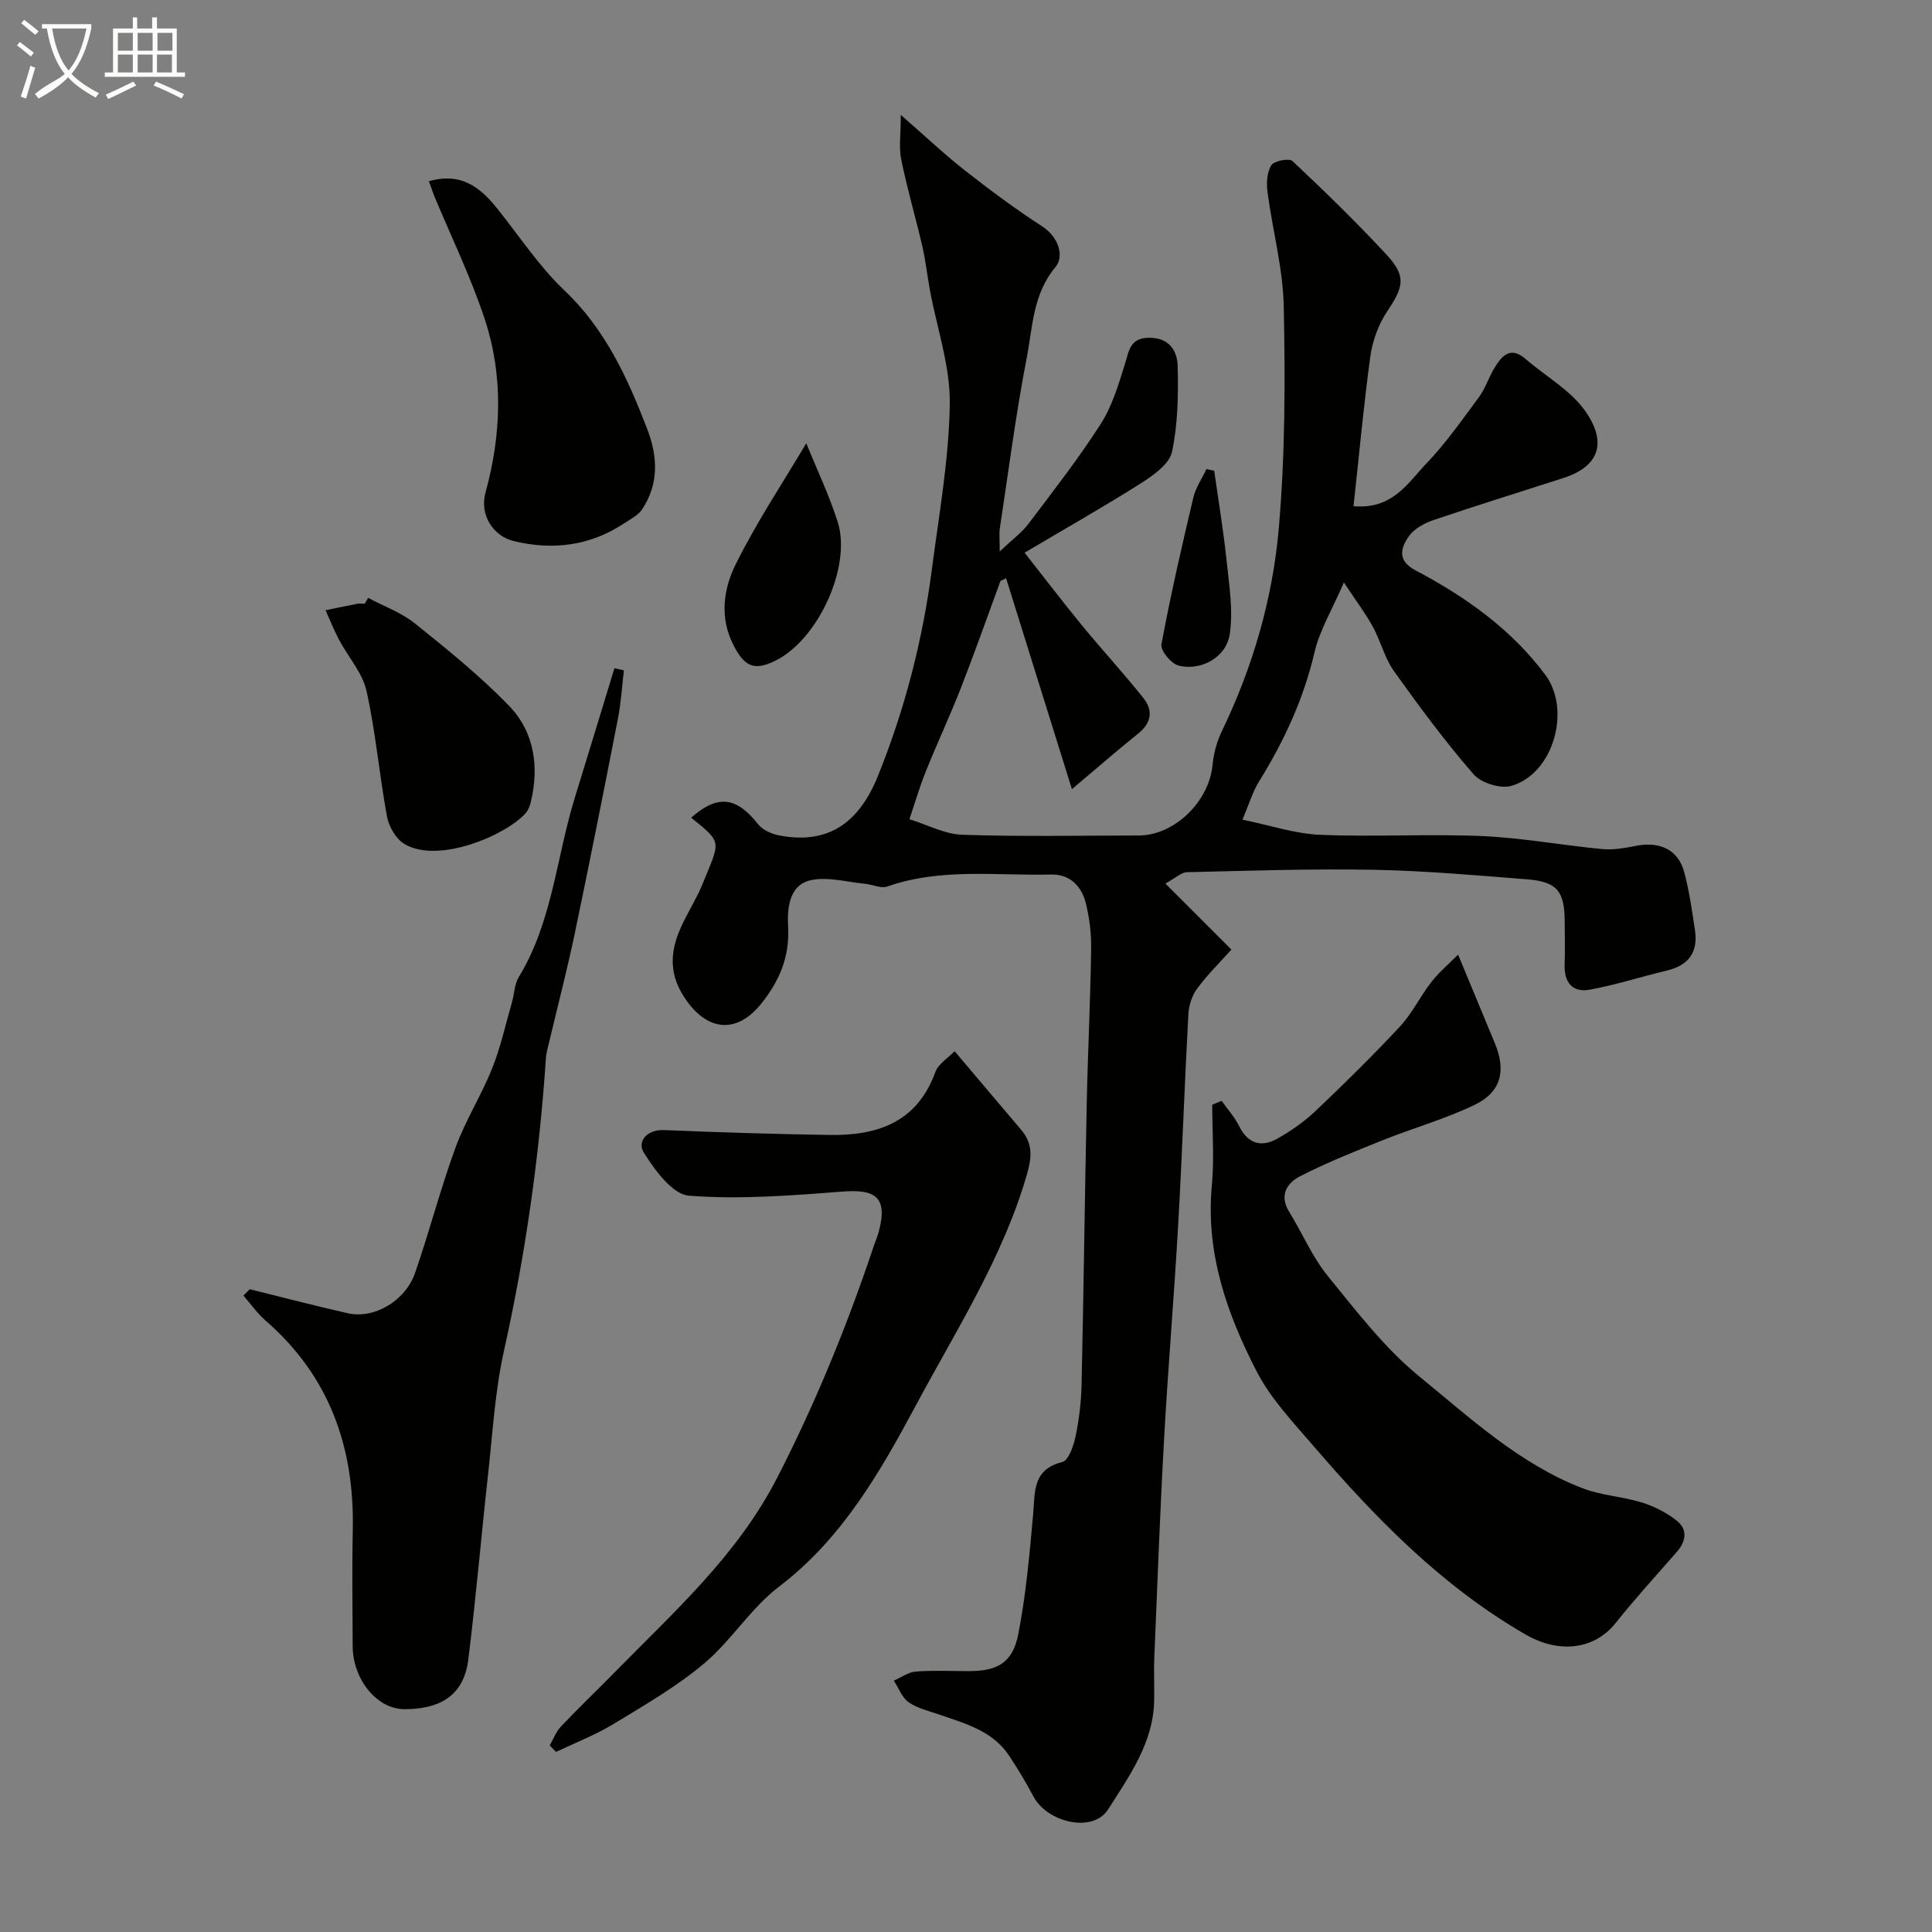 <svg enable-background="new 0 0 400 400" viewBox="0 0 400 400" xmlns="http://www.w3.org/2000/svg"><rect x="0" y="0" width="400" height="400" fill="#808080" stroke="none"/><path d="m6.4 11.7c-1-.8-1.9-1.6-2.9-2.3l.6-.7c.9.7 1.9 1.4 2.9 2.2zm-2.1 8.3c.7-2.1 1.4-4.2 2-6.4.2.1.6.3 1 .4-.7 2.3-1.3 4.4-1.9 6.4zm3-12.8c-1.1-.9-2.1-1.7-2.9-2.4l.6-.7c1 .8 2 1.5 3 2.4zm1.4-1.3v-.9h10.2v.9c-.9 4.2-2.3 7.3-4.1 9.4 1.3 1.4 3.2 2.7 5.7 4-.2.2-.4.5-.7.9-2.5-1.4-4.4-2.7-5.7-4.2-1.4 1.5-3.5 3-6.1 4.4 0 0 0 0-.1-.1-.3-.4-.5-.7-.7-.8 2.7-2.3 4.7-2.8 6.2-4.2-1.8-2.2-3-5.3-3.7-9.4zm9.2 0h-7.1c.6 3.8 1.7 6.7 3.4 8.7 1.7-2 2.9-4.8 3.7-8.7z" fill="#fbfcfa"/><path d="m31.6 3.6h.9v2.3h4.1v9.1h1.7v.9h-16.6v-.9h1.7v-9.1h4.1v-2.3h.9v2.3h3.1v-2.3zm-4 13.3.6.8c-1.9.9-3.8 1.9-5.8 2.8-.2-.3-.3-.6-.5-.9 2-.9 3.9-1.8 5.7-2.7zm-3.2-10.1v3.7h3.1v-3.7zm0 4.5v3.7h3.1v-3.7zm4.1-4.5v3.7h3.1v-3.7zm0 4.5v3.7h3.1v-3.7zm9.1 9.1c-2.1-1.1-4.1-2-5.8-2.7l.5-.8c2.2.9 4.1 1.8 5.8 2.6zm-1.9-13.6h-3.1v3.7h3.1zm-3.2 4.5v3.7h3.1v-3.7z" fill="#fbfcfa"/><g fill="#010100"><path d="m280.23 104.8c8.08.71 11.24-4.81 15.02-8.76 4.06-4.24 7.47-9.11 10.97-13.85 1.32-1.79 2-4.04 3.16-5.96 1.54-2.54 3.29-4.67 6.5-1.89 4.15 3.59 9.3 6.45 12.35 10.79 4.62 6.59 2.76 11.48-4.52 13.83-8.94 2.89-17.92 5.66-26.82 8.68-1.91.65-4.06 1.78-5.17 3.35-1.71 2.42-2.52 5.06 1.35 7.1 10.37 5.46 19.92 12.25 26.92 21.7 5.29 7.14 1.71 20.37-7.08 22.92-2.25.65-6.25-.6-7.81-2.39-5.89-6.78-11.26-14.03-16.48-21.35-1.95-2.74-2.77-6.25-4.41-9.25-1.47-2.69-3.34-5.15-5.97-9.13-2.46 5.69-5.01 9.88-6.07 14.41-2.26 9.67-6.29 18.42-11.49 26.77-1.33 2.14-2.05 4.66-3.44 7.93 5.77 1.18 10.9 2.93 16.09 3.14 11.15.47 22.34-.22 33.49.26 8.32.36 16.58 1.9 24.88 2.69 2.23.21 4.58-.18 6.8-.63 5.13-1.05 8.97.73 10.22 5.47 1.04 3.93 1.61 7.99 2.21 12.02.66 4.44-1.29 7.19-5.71 8.26-5.34 1.29-10.6 2.97-15.99 3.98-3.73.7-5.44-1.55-5.29-5.3.11-2.83.02-5.67.02-8.5 0-6.62-1.51-8.55-7.96-9.05-10.52-.83-21.05-1.76-31.59-1.96-12.89-.24-25.8.2-38.69.5-1.13.03-2.24 1.14-4.44 2.35l13.67 13.67c-2.38 2.66-4.96 5.19-7.08 8.06-1.07 1.45-1.73 3.48-1.83 5.29-.79 14.53-1.28 29.07-2.11 43.6-.84 14.81-2.1 29.6-2.92 44.41-.84 15.03-1.39 30.07-2.02 45.11-.13 3.02.03 6.04-.03 9.06-.18 8.74-5.22 15.67-9.54 22.49-3.16 4.98-12.65 2.71-15.5-2.75-1.51-2.88-3.21-5.68-5.01-8.39-3.43-5.17-9.09-6.64-14.5-8.51-2.15-.74-4.49-1.28-6.3-2.55-1.38-.97-2.06-2.94-3.05-4.47 1.51-.65 2.99-1.75 4.54-1.87 3.65-.28 7.33-.09 10.99-.09 5.94 0 9.09-1.75 10.24-7.68 1.59-8.16 2.33-16.51 3.07-24.8.41-4.64-.18-9.26 6.05-10.82 1.3-.33 2.33-3.37 2.74-5.31.73-3.52 1.16-7.14 1.24-10.73.43-19.43.66-38.87 1.07-58.3.22-10.6.76-21.2.91-31.8.05-3.25-.34-6.6-1.15-9.73-.89-3.41-3.34-5.85-7.11-5.76-11.34.28-22.82-1.42-33.94 2.48-1.32.46-3.09-.42-4.66-.57-3.75-.35-7.7-1.51-11.21-.73-4.57 1.02-4.86 6.02-4.67 9.59.34 6.24-1.76 11.16-5.45 15.83-5.23 6.62-11.47 5.86-16.08-1.23-3.44-5.3-2.76-10.12-.3-15.22 1.35-2.8 3.02-5.46 4.18-8.34 3.56-8.83 4.16-8.26-2.42-13.58 5.46-4.82 9.36-4.35 13.83 1.33.93 1.18 2.72 2.01 4.25 2.32 10.48 2.07 16.76-2.81 20.59-12.29 5.58-13.84 9.26-28.13 11.18-42.89 1.48-11.37 3.54-22.77 3.69-34.18.1-7.81-2.66-15.65-4.11-23.49-.56-3.04-.88-6.13-1.58-9.13-1.39-5.99-3.13-11.89-4.36-17.91-.51-2.52-.09-5.23-.09-9.26 5.24 4.57 9.14 8.26 13.35 11.56 5.15 4.03 10.41 7.95 15.9 11.5 3.5 2.26 4.59 6.25 2.8 8.4-4.73 5.66-4.74 12.45-5.98 18.85-2.27 11.7-3.78 23.54-5.57 35.33-.15.97-.02 1.98-.02 4.74 2.64-2.5 4.58-3.9 5.96-5.73 5.12-6.78 10.36-13.5 14.93-20.63 2.37-3.69 3.69-8.14 5.02-12.39.86-2.76 1.02-5.44 4.95-5.49 4.16-.06 5.9 2.64 5.98 5.82.15 5.93.06 12.02-1.16 17.78-.53 2.51-3.8 4.84-6.33 6.45-7.54 4.8-15.33 9.19-24.2 14.45 3.94 5 7.82 10.1 11.88 15.05 4.17 5.08 8.64 9.92 12.73 15.06 2.01 2.52 1.7 5.1-1.06 7.31-4.47 3.59-8.79 7.36-13.75 11.54-4.65-14.9-9.14-29.29-13.63-43.67-.39.19-.78.37-1.16.56-2.71 7.36-5.31 14.76-8.16 22.06-2.29 5.87-4.97 11.58-7.32 17.42-1.29 3.22-2.26 6.56-3.37 9.85 3.65 1.12 7.27 3.09 10.96 3.22 12.15.41 24.33.16 36.49.15 7.4 0 14.59-7.01 15.31-14.62.22-2.36.88-4.81 1.91-6.95 6.45-13.36 10.55-27.52 11.81-42.14 1.31-15.18 1.33-30.52 1.02-45.77-.16-7.93-2.32-15.82-3.37-23.75-.24-1.83-.12-4.08.79-5.54.57-.91 3.7-1.51 4.38-.87 6.67 6.28 13.26 12.67 19.48 19.39 4.13 4.47 3.55 6.64.14 11.72-1.8 2.69-3.04 6.08-3.49 9.3-1.4 10.24-2.33 20.52-3.49 31.05z"/><path d="m252.93 227.92c1.22 1.73 2.68 3.35 3.61 5.22 1.84 3.7 4.63 4.47 7.95 2.59 2.83-1.6 5.57-3.52 7.92-5.75 5.97-5.67 11.85-11.45 17.45-17.47 2.52-2.71 4.17-6.22 6.47-9.17 1.6-2.05 3.63-3.76 5.55-5.7 2.77 6.67 5.17 12.48 7.59 18.29 2.38 5.72 1.38 10.14-4.15 12.81-6.1 2.95-12.73 4.8-19.05 7.33-5.74 2.3-11.51 4.61-17.01 7.41-2.74 1.39-4.51 3.91-2.35 7.41 2.72 4.41 4.77 9.33 8 13.3 5.93 7.29 11.78 14.95 18.99 20.83 10.55 8.6 20.73 18.1 33.76 23.11 3.9 1.5 8.27 1.7 12.28 2.95 2.57.8 5.15 2.11 7.25 3.79 2.23 1.79 1.92 4.21 0 6.41-4.27 4.88-8.65 9.68-12.69 14.75-4.42 5.55-11.74 6.37-18.65 2.38-17.28-9.98-30.94-23.97-43.78-38.89-4.26-4.96-8.94-9.86-11.89-15.58-6.17-11.95-10.58-24.54-9.28-38.49.52-5.53.08-11.15.08-16.73.66-.26 1.3-.53 1.95-.8z"/><path d="m51.71 266.92c6.75 1.67 13.48 3.43 20.27 4.97 5.44 1.24 11.92-2.49 13.96-8.36 2.98-8.58 5.25-17.42 8.37-25.94 2.05-5.61 5.33-10.77 7.56-16.33 1.78-4.44 2.81-9.18 4.14-13.8.49-1.72.5-3.7 1.39-5.16 6.97-11.43 7.78-24.75 11.61-37.14 2.76-8.93 5.47-17.87 8.2-26.81.65.15 1.31.29 1.96.44-.4 3.34-.59 6.73-1.24 10.03-2.9 14.86-5.85 29.72-8.95 44.54-1.57 7.49-3.51 14.89-5.27 22.34-.26 1.11-.6 2.22-.68 3.34-1.37 20.41-4.22 40.59-8.68 60.58-1.88 8.43-2.36 17.19-3.32 25.82-1.41 12.71-2.49 25.45-4.07 38.14-1.02 8.2-6.81 10.26-13.13 10.29-5.94.03-10.79-6.34-10.81-13.06-.03-8-.15-16 .02-23.99.37-17.15-4.82-31.9-18.04-43.39-1.73-1.5-3.08-3.45-4.6-5.19.43-.44.87-.88 1.31-1.32z"/><path d="m197.64 217.64c5.1 6.02 9.43 11.13 13.76 16.25 2.41 2.85 2.29 5.54 1.2 9.31-4.97 17.16-14.57 32.08-22.85 47.53-7.43 13.86-15.31 27.76-28.44 37.75-5.85 4.45-9.9 11.2-15.56 15.95-5.7 4.79-12.29 8.59-18.69 12.48-3.77 2.29-7.95 3.9-11.95 5.81-.43-.45-.86-.9-1.29-1.35.76-1.32 1.3-2.85 2.32-3.92 3.6-3.8 7.39-7.41 11.05-11.14 12.31-12.58 25.43-24.2 33.76-40.44 7.99-15.57 14.49-31.57 20.02-48.07.31-.92.71-1.82.96-2.76 2.03-7.52-1.04-8.84-7.6-8.33-10.55.82-21.22 1.66-31.71.84-3.4-.27-7.06-5.3-9.34-8.94-1.37-2.19.54-4.8 4.24-4.64 11.41.48 22.83.83 34.25 1.01 9.87.16 18.09-2.6 21.88-13.01.64-1.73 2.66-2.94 3.99-4.33z"/><path d="m88.8 37.52c6.85-1.95 10.78 1.43 14.3 5.85 4.5 5.64 8.53 11.79 13.72 16.72 8.51 8.07 13.11 18.17 17.17 28.71 2.19 5.67 2.48 11.39-1.07 16.68-.81 1.21-2.33 1.97-3.61 2.82-7.07 4.68-14.71 5.7-22.93 3.73-4.11-.98-7.18-5.26-5.85-10.1 3.28-11.97 3.72-24.09-.18-35.89-2.89-8.72-6.95-17.06-10.49-25.57-.34-.88-.63-1.78-1.06-2.95z"/><path d="m76.22 123.78c3.26 1.74 6.87 3.04 9.7 5.31 6.72 5.39 13.48 10.85 19.45 17.02 5.28 5.45 6.3 12.62 4.51 20.03-.19.78-.53 1.61-1.04 2.2-3.84 4.44-18.05 10.66-25.14 6.38-1.73-1.04-3.19-3.57-3.57-5.64-1.6-8.65-2.34-17.47-4.25-26.03-.83-3.75-3.78-7.01-5.66-10.55-1.06-1.99-1.89-4.1-2.82-6.16 2.2-.45 4.41-.92 6.62-1.34.48-.09 1-.01 1.5-.01.23-.4.47-.81.7-1.21z"/><path d="m166.93 91.77c2.19 5.42 4.73 10.72 6.5 16.26 2.94 9.19-4.01 24.32-12.8 28.71-4.48 2.24-6.53 1.35-8.89-3.41-2.79-5.62-1.91-11.47.55-16.44 4.36-8.81 9.86-17.05 14.64-25.12z"/><path d="m251.39 97.47c.88 6.22 1.92 12.43 2.57 18.68.53 5.05 1.39 10.27.64 15.19-.73 4.78-5.97 7.62-10.58 6.47-1.53-.38-3.79-3.12-3.56-4.39 1.89-10.18 4.21-20.29 6.6-30.37.49-2.07 1.79-3.96 2.72-5.93.53.12 1.07.23 1.61.35z"/></g></svg>